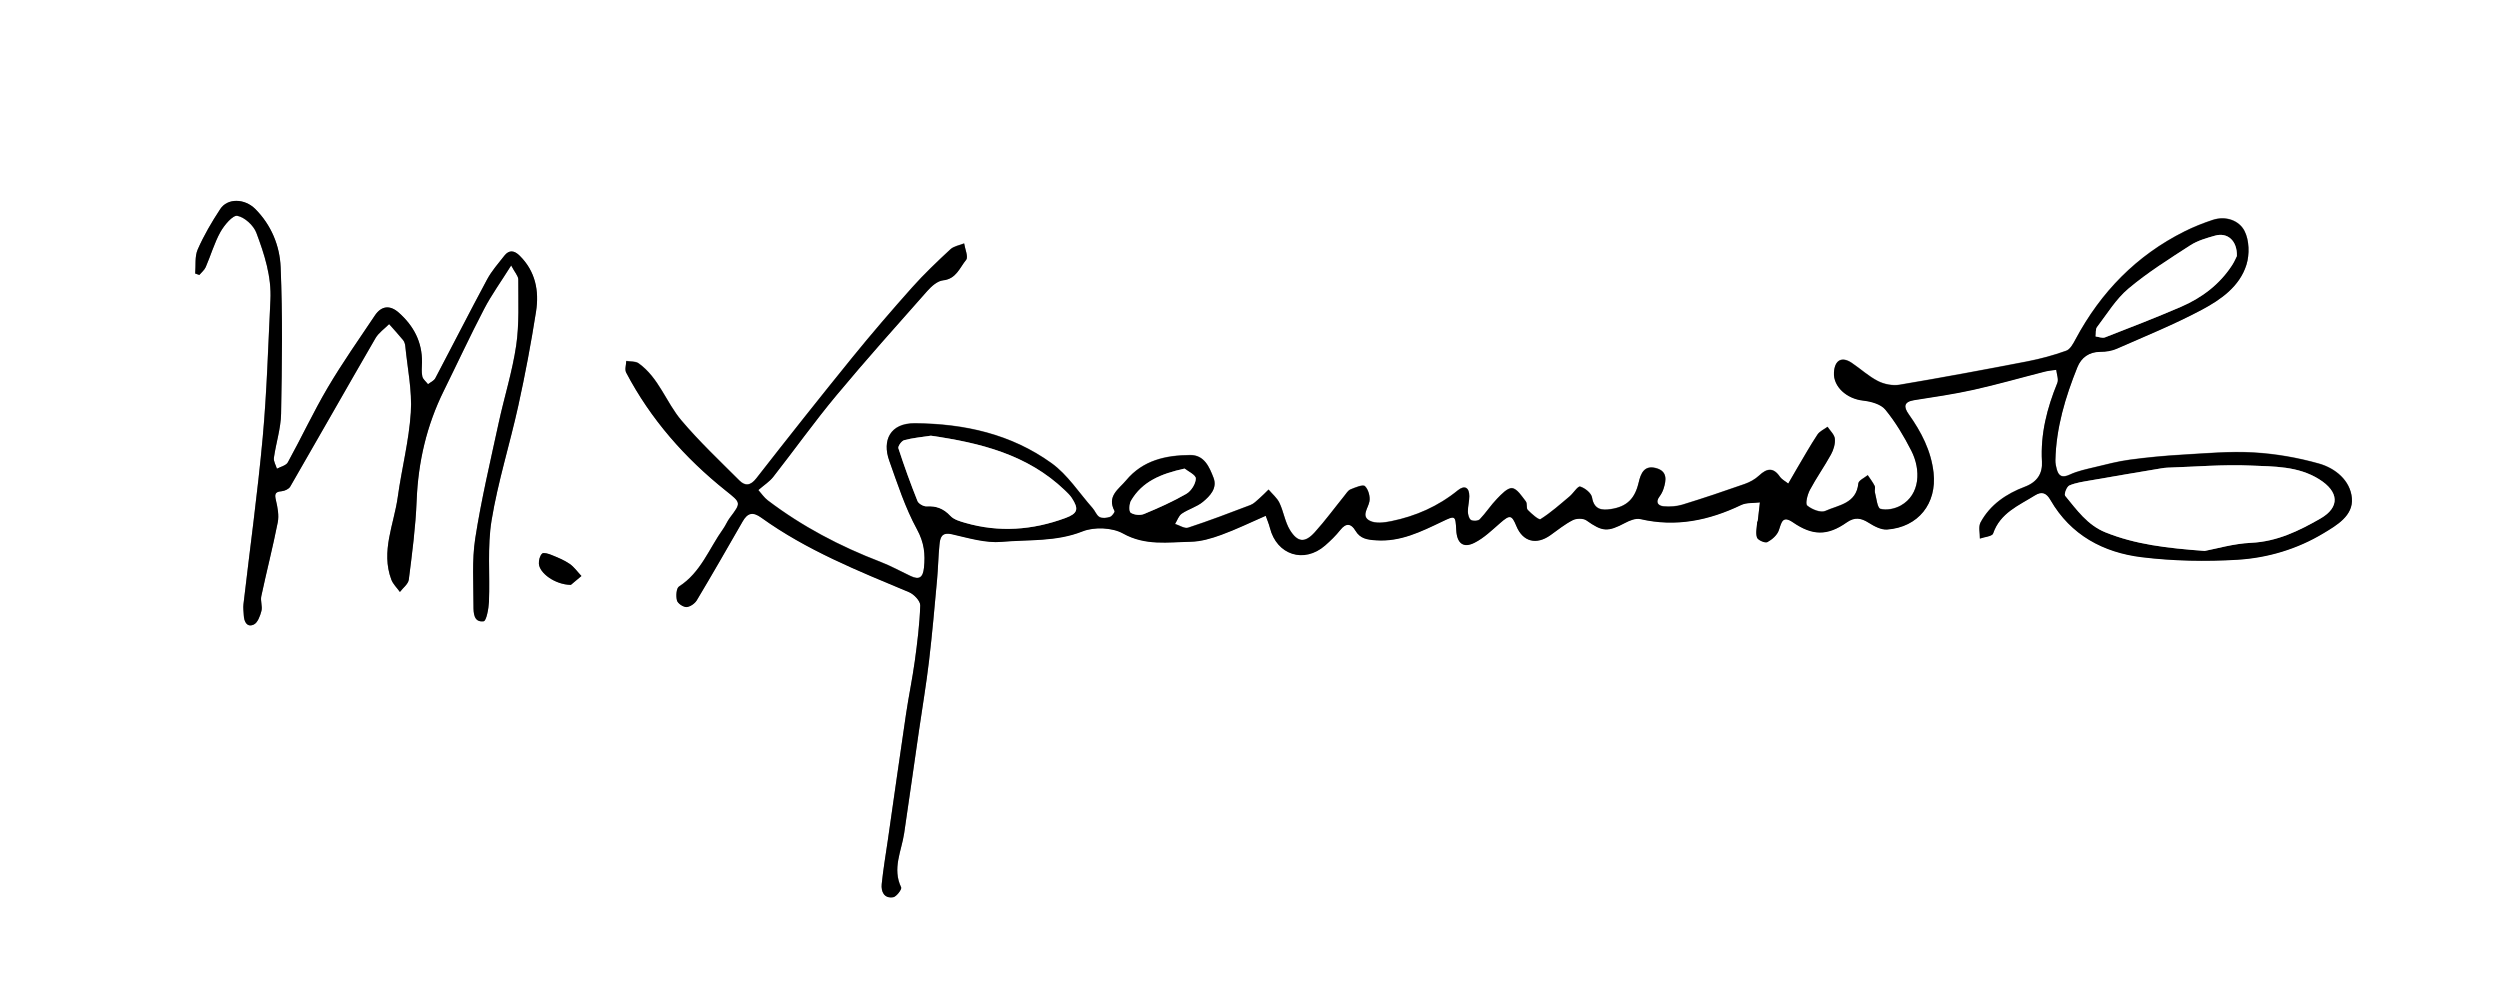<?xml version="1.0" encoding="utf-8"?>
<!-- Generator: Adobe Illustrator 23.1.0, SVG Export Plug-In . SVG Version: 6.00 Build 0)  -->
<svg version="1.1" id="Слой_1" xmlns="http://www.w3.org/2000/svg" xmlns:xlink="http://www.w3.org/1999/xlink" x="0px" y="0px"
	 viewBox="0 0 593.54 237.42" style="enable-background:new 0 0 593.54 237.42;" xml:space="preserve">
<rect x="0" y="0" width="593.54" height="237.42" fill="#808080" stroke="none"/>
<style type="text/css">
	.st0{fill:#FFFFFF;}
</style>
<g>
	<g>
		<path class="st0" d="M-0.32,237.42c0-79.14,0-158.28,0-237.42c197.95,0,395.91,0,593.86,0c0,79.14,0,158.28,0,237.42
			C395.59,237.42,197.63,237.42-0.32,237.42z M424.56,114.81c-0.64-0.52-1.47-0.94-1.93-1.61c-1.58-2.32-3.11-2.12-5-0.34
			c-0.94,0.88-2.17,1.56-3.4,1.99c-4.89,1.72-9.81,3.38-14.76,4.9c-1.41,0.43-3.01,0.55-4.48,0.41c-1.27-0.11-2.06-0.92-0.99-2.34
			c0.41-0.54,0.74-1.18,0.95-1.83c0.68-2.09,0.95-4.18-1.8-4.91c-2.74-0.73-3.58,1.23-4.08,3.36c-0.89,3.84-2.74,5.78-6.59,6.37
			c-2.12,0.33-4.01,0.19-4.5-2.75c-0.18-1.05-1.69-2.25-2.82-2.59c-0.55-0.16-1.59,1.57-2.51,2.33c-2.24,1.88-4.44,3.85-6.9,5.4
			c-0.41,0.26-2.13-1.26-3.03-2.18c-0.41-0.42-0.07-1.53-0.46-2.03c-0.95-1.21-2.04-3-3.24-3.14c-1.1-0.13-2.56,1.45-3.61,2.53
			c-1.47,1.52-2.63,3.34-4.09,4.86c-0.38,0.4-1.61,0.46-2.1,0.15c-0.48-0.32-0.71-1.31-0.72-2.01c-0.01-1.21,0.33-2.41,0.34-3.62
			c0-2.11-1.15-2.68-2.72-1.4c-4.67,3.8-10,6.14-15.83,7.33c-1.65,0.34-3.73,0.6-5.09-0.11c-2.09-1.09-0.41-2.92-0.08-4.55
			c0.23-1.15-0.24-2.88-1.06-3.66c-0.48-0.46-2.3,0.31-3.42,0.77c-0.6,0.25-1.02,0.98-1.47,1.53c-2.35,2.9-4.55,5.92-7.05,8.68
			c-2.29,2.52-4.03,2.4-5.85-0.54c-1.19-1.93-1.51-4.38-2.5-6.46c-0.57-1.2-1.71-2.12-2.59-3.17c-0.74,0.71-1.44,1.45-2.21,2.12
			c-0.65,0.57-1.3,1.25-2.08,1.55c-4.91,1.87-9.82,3.74-14.81,5.38c-0.85,0.28-2.06-0.56-3.1-0.89c0.52-0.84,0.85-1.94,1.59-2.45
			c1.58-1.08,3.57-1.6,5.02-2.8c1.69-1.4,3.49-3.25,2.51-5.75c-0.99-2.5-2.17-5.36-5.49-5.35c-5.8,0.03-11.25,1.21-15.24,6
			c-1.76,2.11-4.64,3.74-2.75,7.28c0.13,0.23-0.6,1.25-1.09,1.41c-0.77,0.25-1.83,0.37-2.48,0.02c-0.72-0.39-1.04-1.44-1.64-2.11
			c-3.21-3.62-5.93-7.93-9.77-10.69c-9.58-6.88-20.57-9.36-32.41-9.46c-5.95-0.05-7.79,4.11-6.12,8.82
			c1.97,5.54,3.81,11.22,6.6,16.35c1.71,3.13,2.01,5.89,1.66,9.15c-0.25,2.31-1.13,2.91-3.17,1.95c-2.4-1.13-4.73-2.44-7.2-3.38
			c-9.56-3.67-18.54-8.38-26.71-14.58c-0.88-0.67-1.52-1.65-2.25-2.46c1.43-1.24,2.67-2.02,3.53-3.11
			c5.02-6.41,9.75-13.04,14.95-19.3c7.03-8.45,14.36-16.65,21.66-24.88c0.98-1.1,2.39-2.35,3.72-2.5c3.13-0.33,3.95-3.02,5.47-4.85
			c0.58-0.7-0.27-2.57-0.46-3.91c-1.1,0.45-2.45,0.64-3.26,1.4c-3.13,2.9-6.24,5.85-9.07,9.03c-4.88,5.47-9.66,11.03-14.28,16.72
			c-7.68,9.46-15.24,19.01-22.73,28.62c-1.39,1.79-2.67,1.87-4.03,0.51c-4.67-4.67-9.5-9.23-13.76-14.26
			c-3.64-4.3-5.34-10.11-10.15-13.55c-0.74-0.53-1.95-0.39-2.94-0.56c-0.03,0.93-0.4,2.04-0.02,2.75
			c5.81,11.07,13.9,20.25,23.63,28.02c3.67,2.94,3.71,2.85,0.97,6.48c-0.61,0.81-0.98,1.79-1.57,2.61
			c-3.34,4.66-5.29,10.37-10.48,13.68c-0.65,0.42-0.76,2.29-0.49,3.32c0.19,0.71,1.48,1.57,2.26,1.55c0.85-0.03,1.98-0.81,2.44-1.59
			c3.71-6.2,7.3-12.47,10.9-18.74c1.16-2.03,2.4-2.34,4.41-0.89c10.75,7.74,22.96,12.63,35.08,17.69c1.17,0.49,2.7,2.1,2.67,3.14
			c-0.14,4.43-0.7,8.86-1.3,13.26c-0.57,4.2-1.45,8.36-2.08,12.56c-1.47,9.93-2.88,19.87-4.3,29.8c-0.51,3.52-1.1,7.02-1.47,10.55
			c-0.19,1.81,0.58,3.46,2.72,3.12c0.78-0.12,2.1-1.91,1.9-2.32c-2.16-4.49,0.08-8.63,0.71-12.89c1.2-8.12,2.35-16.25,3.52-24.37
			c0.8-5.5,1.72-10.99,2.38-16.51c0.76-6.42,1.32-12.87,1.91-19.32c0.25-2.72,0.29-5.47,0.56-8.19c0.17-1.67,0.42-3.16,2.97-2.58
			c3.9,0.89,7.96,2.14,11.83,1.8c6.38-0.56,12.88,0.02,19.18-2.48c2.77-1.1,7.05-0.93,9.61,0.5c5.29,2.96,10.66,2.06,16.04,1.96
			c2.45-0.04,4.97-0.79,7.3-1.64c3.47-1.26,6.8-2.89,10.54-4.52c0.31,0.89,0.74,1.87,1,2.89c1.62,6.4,8.09,8.5,13.08,4.18
			c1.31-1.13,2.57-2.37,3.64-3.72c1.38-1.74,2.57-1.51,3.57,0.17c1.16,1.95,2.84,2.16,4.91,2.3c5.79,0.4,10.67-2.05,15.62-4.41
			c3.22-1.54,3.22-1.54,3.42,2.05c0.17,3.05,1.65,4.29,4.31,2.95c2.26-1.13,4.18-3.01,6.12-4.7c2.29-2,2.74-1.97,3.84,0.73
			c1.53,3.72,4.72,4.57,8.09,2.16c1.74-1.24,3.43-2.61,5.31-3.57c0.87-0.44,2.47-0.47,3.22,0.06c3.81,2.7,5.02,2.81,9.23,0.58
			c1.07-0.57,2.51-1.14,3.59-0.89c8.43,1.96,16.27,0.33,23.92-3.34c1.29-0.62,2.96-0.44,4.46-0.62c-0.17,1.47-0.33,2.95-0.51,4.42
			c-0.01,0.09-0.13,0.18-0.14,0.27c-0.06,1.23-0.42,2.57-0.04,3.66c0.21,0.61,1.93,1.36,2.45,1.08c1.12-0.59,2.34-1.67,2.73-2.81
			c0.64-1.87,0.85-3.6,3.34-1.89c4.63,3.18,8.18,3.26,12.76,0.04c1.9-1.34,3.4-1.1,5.24,0.07c1.29,0.83,2.95,1.71,4.37,1.6
			c7.39-0.54,11.85-6.16,11.02-13.52c-0.58-5.19-2.92-9.65-5.89-13.84c-1.24-1.75-1.21-2.96,1.31-3.36
			c4.69-0.74,9.4-1.42,14.04-2.45c5.71-1.27,11.33-2.89,17-4.33c0.87-0.22,1.78-0.28,2.67-0.42c0.11,1.05,0.61,2.27,0.26,3.13
			c-2.45,6-4.02,12.09-3.65,18.68c0.15,2.71-1.02,4.82-4.1,5.98c-4.3,1.62-8.2,4.21-10.47,8.44c-0.55,1.02-0.14,2.55-0.17,3.84
			c1.09-0.39,2.91-0.52,3.14-1.2c1.68-4.91,6.07-6.64,9.92-9.05c1.7-1.06,2.76-0.57,3.71,1.1c4.81,8.34,12.58,12.46,21.67,13.57
			c7.5,0.92,15.19,1.06,22.74,0.6c7.16-0.43,14.17-2.53,20.39-6.28c3.14-1.89,7.12-4.16,6.75-8.34c-0.37-4.18-3.92-7.1-7.83-8.2
			c-5.01-1.41-10.26-2.33-15.46-2.63c-5.66-0.33-11.39,0.2-17.08,0.53c-4.14,0.24-8.28,0.64-12.39,1.19
			c-2.79,0.38-5.53,1.1-8.27,1.76c-2,0.48-4.06,0.9-5.91,1.76c-1.79,0.83-2.67,0.46-3.14-1.31c-0.18-0.68-0.33-1.4-0.31-2.1
			c0.17-7.72,2.37-14.99,5.22-22.07c0.92-2.29,2.77-3.68,5.5-3.67c1.3,0,2.69-0.23,3.87-0.74c6.8-2.99,13.71-5.78,20.24-9.28
			c4.46-2.38,8.91-5.5,10.52-10.63c0.77-2.45,0.69-5.84-0.46-8.05c-1.28-2.47-4.42-3.63-7.52-2.61c-2.3,0.75-4.57,1.66-6.74,2.75
			c-11.39,5.7-19.85,14.38-25.83,25.57c-0.55,1.04-1.27,2.39-2.22,2.74c-3,1.08-6.11,1.92-9.23,2.53
			c-10.1,1.95-20.21,3.84-30.36,5.55c-1.62,0.27-3.62-0.11-5.1-0.87c-2.23-1.13-4.13-2.91-6.23-4.32c-2.37-1.6-4.05-0.67-4.23,2.26
			c-0.2,3.38,3.04,6.25,6.91,6.68c1.85,0.2,4.21,0.83,5.28,2.14c2.43,2.96,4.44,6.34,6.18,9.76c2.3,4.51,2.14,10.42-2.52,13.03
			c-1.38,0.77-3.37,1.18-4.82,0.78c-0.75-0.21-0.94-2.53-1.31-3.92c-0.13-0.48,0.15-1.1-0.05-1.51c-0.45-0.91-1.09-1.72-1.65-2.57
			c-0.78,0.65-2.16,1.24-2.23,1.96c-0.47,4.83-4.74,5.13-7.85,6.54c-1.08,0.49-3.21-0.36-4.29-1.28c-0.5-0.42,0.05-2.61,0.64-3.73
			c1.53-2.87,3.43-5.55,5-8.4c0.6-1.1,1.03-2.52,0.92-3.73c-0.1-0.99-1.12-1.9-1.73-2.84c-0.81,0.61-1.87,1.06-2.4,1.85
			c-1.73,2.62-3.27,5.37-4.88,8.08C426.03,112.26,425.46,113.25,424.56,114.81z M121.36,63.02c0.87,1.66,1.69,2.5,1.68,3.33
			c-0.02,5.23,0.25,10.54-0.5,15.68c-0.91,6.2-2.83,12.24-4.16,18.38c-1.97,9.11-4.13,18.21-5.56,27.41
			c-0.82,5.24-0.42,10.68-0.42,16.03c0,1.67,0.04,3.98,2.42,3.66c0.63-0.08,1.18-3,1.25-4.63c0.27-6.46-0.41-13.05,0.63-19.37
			c1.51-9.16,4.34-18.09,6.34-27.17c1.63-7.4,3.03-14.87,4.21-22.36c0.77-4.9-0.13-9.55-3.89-13.26c-1.26-1.24-2.49-1.45-3.63,0
			c-1.44,1.83-3.02,3.62-4.11,5.66c-4.18,7.77-8.16,15.64-12.29,23.44c-0.32,0.61-1.14,0.95-1.73,1.41
			c-0.47-0.61-1.2-1.16-1.35-1.84c-0.23-1.08-0.1-2.24-0.08-3.36c0.08-4.83-1.99-8.66-5.51-11.79c-2.08-1.85-4.12-1.64-5.67,0.67
			c-3.8,5.67-7.74,11.27-11.2,17.14c-3.4,5.77-6.24,11.87-9.47,17.74c-0.41,0.75-1.71,1.02-2.59,1.51
			c-0.26-0.86-0.83-1.77-0.72-2.58c0.49-3.51,1.65-6.99,1.71-10.5c0.21-11.61,0.38-23.23-0.11-34.83
			c-0.21-5.04-2.23-9.96-6.01-13.75c-2.53-2.54-6.6-2.62-8.32,0c-2.01,3.05-3.88,6.25-5.35,9.59c-0.73,1.67-0.43,3.8-0.6,5.72
			c0.33,0.11,0.65,0.23,0.98,0.34c0.52-0.61,1.21-1.15,1.51-1.86c1.2-2.77,2.04-5.73,3.5-8.35c0.91-1.63,2.93-4.04,4.02-3.83
			c1.74,0.34,3.85,2.28,4.51,4.03c1.91,5.1,3.63,10.37,3.34,15.97c-0.55,10.87-0.84,21.77-1.83,32.6
			c-1.21,13.23-3.04,26.4-4.57,39.61c-0.1,0.85,0.03,1.74,0.07,2.61c0.07,1.53,0.74,2.94,2.35,2.23c0.93-0.41,1.53-2.04,1.84-3.23
			c0.28-1.09-0.27-2.39-0.03-3.51c1.25-5.86,2.75-11.67,3.91-17.55c0.32-1.63-0.03-3.48-0.42-5.15c-0.33-1.39-0.36-2.08,1.32-2.22
			c0.73-0.06,1.72-0.52,2.06-1.1c6.77-11.72,13.44-23.51,20.23-35.22c0.76-1.31,2.15-2.25,3.25-3.36c1.11,1.26,2.26,2.49,3.32,3.8
			c0.3,0.37,0.47,0.93,0.52,1.42c0.51,5.25,1.65,10.55,1.31,15.75c-0.43,6.74-2.18,13.38-3.1,20.1c-0.9,6.49-4.05,12.84-1.53,19.58
			c0.41,1.08,1.34,1.96,2.04,2.94c0.73-0.97,1.97-1.88,2.11-2.93c0.79-6.23,1.61-12.47,1.86-18.73c0.36-9.2,2.38-17.88,6.46-26.12
			c3.19-6.46,6.23-13,9.55-19.38C116.64,70.08,118.84,67.03,121.36,63.02z M135.53,138.86c0.41-0.35,1.46-1.22,2.51-2.1
			c-0.93-0.98-1.72-2.15-2.81-2.89c-1.31-0.9-2.84-1.51-4.33-2.12c-0.69-0.28-1.85-0.63-2.19-0.31c-0.54,0.51-0.82,1.57-0.77,2.38
			C128.05,136.04,131.74,138.8,135.53,138.86z"/>
		<path d="M424.56,114.81c0.9-1.56,1.47-2.55,2.05-3.53c1.61-2.71,3.15-5.46,4.88-8.08c0.53-0.8,1.58-1.25,2.4-1.85
			c0.61,0.94,1.64,1.85,1.73,2.84c0.12,1.21-0.31,2.63-0.92,3.73c-1.57,2.86-3.47,5.53-5,8.4c-0.59,1.11-1.15,3.3-0.64,3.73
			c1.08,0.91,3.21,1.77,4.29,1.28c3.1-1.41,7.38-1.71,7.85-6.54c0.07-0.72,1.45-1.31,2.23-1.96c0.56,0.85,1.2,1.66,1.65,2.57
			c0.2,0.41-0.07,1.03,0.05,1.51c0.37,1.39,0.57,3.71,1.31,3.92c1.44,0.4,3.44-0.01,4.82-0.78c4.66-2.61,4.82-8.52,2.52-13.03
			c-1.75-3.43-3.75-6.8-6.18-9.76c-1.07-1.3-3.42-1.94-5.28-2.14c-3.87-0.42-7.11-3.29-6.91-6.68c0.18-2.93,1.86-3.86,4.23-2.26
			c2.1,1.41,4,3.19,6.23,4.32c1.48,0.75,3.47,1.14,5.1,0.87c10.14-1.71,20.26-3.59,30.36-5.55c3.13-0.61,6.24-1.45,9.23-2.53
			c0.95-0.34,1.67-1.7,2.22-2.74c5.99-11.18,14.45-19.87,25.83-25.57c2.16-1.08,4.44-1.99,6.74-2.75c3.11-1.02,6.24,0.14,7.52,2.61
			c1.15,2.21,1.23,5.6,0.46,8.05c-1.61,5.13-6.06,8.25-10.52,10.63c-6.53,3.49-13.45,6.29-20.24,9.28
			c-1.18,0.52-2.58,0.75-3.87,0.74c-2.73-0.01-4.58,1.38-5.5,3.67c-2.85,7.08-5.04,14.35-5.22,22.07c-0.02,0.7,0.13,1.42,0.31,2.1
			c0.47,1.77,1.36,2.14,3.14,1.31c1.85-0.86,3.91-1.28,5.91-1.76c2.74-0.66,5.48-1.39,8.27-1.76c4.11-0.56,8.25-0.95,12.39-1.19
			c5.69-0.33,11.41-0.86,17.08-0.53c5.2,0.3,10.44,1.22,15.46,2.63c3.91,1.1,7.46,4.02,7.83,8.2c0.37,4.17-3.61,6.45-6.75,8.34
			c-6.22,3.75-13.23,5.84-20.39,6.28c-7.55,0.46-15.24,0.31-22.74-0.6c-9.1-1.11-16.86-5.22-21.67-13.57
			c-0.96-1.66-2.02-2.16-3.71-1.1c-3.85,2.41-8.24,4.14-9.92,9.05c-0.23,0.68-2.05,0.81-3.14,1.2c0.03-1.29-0.38-2.83,0.17-3.84
			c2.28-4.22,6.17-6.82,10.47-8.44c3.09-1.16,4.26-3.27,4.1-5.98c-0.37-6.58,1.2-12.68,3.65-18.68c0.35-0.86-0.15-2.08-0.26-3.13
			c-0.89,0.14-1.8,0.2-2.67,0.42c-5.67,1.44-11.3,3.06-17,4.33c-4.63,1.03-9.34,1.71-14.04,2.45c-2.52,0.4-2.55,1.61-1.31,3.36
			c2.97,4.19,5.3,8.65,5.89,13.84c0.83,7.36-3.63,12.97-11.02,13.52c-1.42,0.1-3.07-0.78-4.37-1.6c-1.84-1.17-3.34-1.41-5.24-0.07
			c-4.58,3.22-8.13,3.14-12.76-0.04c-2.49-1.7-2.7,0.03-3.34,1.89c-0.39,1.15-1.61,2.22-2.73,2.81c-0.53,0.28-2.24-0.46-2.45-1.08
			c-0.38-1.09-0.02-2.43,0.04-3.66c0-0.09,0.13-0.18,0.14-0.27c0.17-1.47,0.34-2.94,0.51-4.42c-1.5,0.19-3.17,0.01-4.46,0.62
			c-7.64,3.66-15.48,5.3-23.92,3.34c-1.08-0.25-2.52,0.32-3.59,0.89c-4.21,2.23-5.42,2.12-9.23-0.58c-0.75-0.53-2.35-0.5-3.22-0.06
			c-1.89,0.96-3.58,2.33-5.31,3.57c-3.36,2.4-6.56,1.56-8.09-2.16c-1.11-2.7-1.55-2.72-3.84-0.73c-1.94,1.69-3.86,3.57-6.12,4.7
			c-2.66,1.34-4.14,0.1-4.31-2.95c-0.2-3.59-0.2-3.59-3.42-2.05c-4.95,2.36-9.84,4.81-15.62,4.41c-2.07-0.14-3.75-0.35-4.91-2.3
			c-1-1.68-2.19-1.91-3.57-0.17c-1.07,1.35-2.34,2.58-3.64,3.72c-4.99,4.32-11.46,2.23-13.08-4.18c-0.26-1.02-0.69-2-1-2.89
			c-3.74,1.63-7.07,3.26-10.54,4.52c-2.33,0.85-4.85,1.6-7.3,1.64c-5.38,0.1-10.74,1-16.04-1.96c-2.56-1.43-6.84-1.6-9.61-0.5
			c-6.29,2.5-12.8,1.92-19.18,2.48c-3.87,0.34-7.93-0.92-11.83-1.8c-2.56-0.58-2.81,0.91-2.97,2.58c-0.27,2.72-0.31,5.46-0.56,8.19
			c-0.59,6.44-1.15,12.89-1.91,19.32c-0.65,5.52-1.58,11-2.38,16.51c-1.18,8.12-2.32,16.25-3.52,24.37
			c-0.63,4.26-2.88,8.4-0.71,12.89c0.2,0.41-1.13,2.2-1.9,2.32c-2.14,0.33-2.9-1.31-2.72-3.12c0.36-3.53,0.96-7.04,1.47-10.55
			c1.43-9.94,2.83-19.87,4.3-29.8c0.62-4.2,1.5-8.36,2.08-12.56c0.6-4.4,1.16-8.83,1.3-13.26c0.03-1.05-1.5-2.65-2.67-3.14
			c-12.12-5.07-24.32-9.95-35.08-17.69c-2.01-1.45-3.25-1.13-4.41,0.89c-3.6,6.27-7.19,12.54-10.9,18.74
			c-0.47,0.78-1.6,1.56-2.44,1.59c-0.77,0.03-2.07-0.84-2.26-1.55c-0.27-1.03-0.16-2.91,0.49-3.32c5.19-3.32,7.13-9.02,10.48-13.68
			c0.59-0.82,0.96-1.81,1.57-2.61c2.74-3.63,2.7-3.55-0.97-6.48c-9.72-7.77-17.81-16.95-23.63-28.02c-0.38-0.72,0-1.83,0.02-2.75
			c0.99,0.17,2.2,0.03,2.94,0.56c4.8,3.44,6.51,9.25,10.15,13.55c4.26,5.03,9.08,9.59,13.76,14.26c1.36,1.36,2.64,1.28,4.03-0.51
			c7.49-9.61,15.06-19.16,22.73-28.62c4.62-5.69,9.4-11.25,14.28-16.72c2.84-3.18,5.95-6.13,9.07-9.03c0.82-0.76,2.16-0.95,3.26-1.4
			c0.2,1.34,1.04,3.21,0.46,3.91c-1.51,1.83-2.33,4.52-5.47,4.85c-1.32,0.14-2.74,1.39-3.72,2.5c-7.29,8.23-14.62,16.43-21.66,24.88
			c-5.2,6.25-9.93,12.89-14.95,19.3c-0.86,1.09-2.1,1.88-3.53,3.11c0.73,0.81,1.37,1.79,2.25,2.46c8.17,6.2,17.14,10.91,26.71,14.58
			c2.47,0.95,4.8,2.25,7.2,3.38c2.05,0.97,2.93,0.36,3.17-1.95c0.35-3.26,0.05-6.02-1.66-9.15c-2.8-5.13-4.63-10.81-6.6-16.35
			c-1.67-4.71,0.17-8.87,6.12-8.82c11.84,0.1,22.84,2.58,32.41,9.46c3.84,2.76,6.56,7.06,9.77,10.69c0.6,0.67,0.92,1.72,1.64,2.11
			c0.65,0.36,1.71,0.24,2.48-0.02c0.49-0.16,1.22-1.18,1.09-1.41c-1.89-3.53,0.99-5.17,2.75-7.28c3.99-4.79,9.44-5.97,15.24-6
			c3.33-0.02,4.51,2.84,5.49,5.35c0.98,2.5-0.82,4.35-2.51,5.75c-1.45,1.2-3.44,1.72-5.02,2.8c-0.74,0.51-1.07,1.61-1.59,2.45
			c1.04,0.32,2.26,1.16,3.1,0.89c4.99-1.64,9.9-3.5,14.81-5.38c0.78-0.3,1.43-0.98,2.08-1.55c0.77-0.67,1.48-1.41,2.21-2.12
			c0.88,1.05,2.02,1.97,2.59,3.17c0.99,2.08,1.31,4.53,2.5,6.46c1.82,2.94,3.56,3.06,5.85,0.54c2.5-2.75,4.7-5.78,7.05-8.68
			c0.45-0.55,0.87-1.29,1.47-1.53c1.12-0.46,2.94-1.23,3.42-0.77c0.82,0.78,1.29,2.5,1.06,3.66c-0.33,1.63-2.01,3.46,0.08,4.55
			c1.36,0.71,3.44,0.45,5.09,0.11c5.83-1.19,11.16-3.53,15.83-7.33c1.58-1.28,2.73-0.71,2.72,1.4c0,1.21-0.35,2.42-0.34,3.62
			c0.01,0.7,0.24,1.69,0.72,2.01c0.49,0.32,1.72,0.25,2.1-0.15c1.47-1.52,2.62-3.35,4.09-4.86c1.04-1.08,2.51-2.66,3.61-2.53
			c1.2,0.14,2.29,1.93,3.24,3.14c0.39,0.49,0.05,1.61,0.46,2.03c0.9,0.91,2.62,2.44,3.03,2.18c2.46-1.55,4.66-3.52,6.9-5.4
			c0.91-0.77,1.96-2.5,2.51-2.33c1.14,0.34,2.65,1.54,2.82,2.59c0.49,2.95,2.38,3.08,4.5,2.75c3.84-0.59,5.7-2.52,6.59-6.37
			c0.49-2.13,1.33-4.09,4.08-3.36c2.75,0.73,2.48,2.83,1.8,4.91c-0.21,0.65-0.54,1.29-0.95,1.83c-1.07,1.41-0.28,2.22,0.99,2.34
			c1.48,0.13,3.07,0.02,4.48-0.41c4.96-1.52,9.87-3.18,14.76-4.9c1.22-0.43,2.46-1.11,3.4-1.99c1.9-1.78,3.43-1.99,5,0.34
			C423.09,113.87,423.92,114.29,424.56,114.81z M523.43,130.8c2.69-0.5,6.83-1.73,11.02-1.93c6.15-0.29,11.35-2.84,16.43-5.75
			c4.73-2.71,4.42-6.41-0.3-9.35c-5.03-3.14-10.72-3-16.21-3.24c-6.59-0.29-13.22,0.29-19.84,0.5c-0.5,0.02-1.01,0.1-1.51,0.18
			c-5.58,0.94-11.16,1.87-16.73,2.85c-1.69,0.3-3.44,0.53-5,1.2c-0.61,0.26-1.28,2.09-1,2.43c2.76,3.35,5.28,6.97,9.57,8.7
			C506.93,129.23,514.33,130.13,523.43,130.8z M221.01,103.44c-2.17,0.33-4.3,0.52-6.33,1.06c-0.62,0.16-1.53,1.45-1.38,1.92
			c1.37,4.23,2.89,8.42,4.54,12.54c0.25,0.63,1.43,1.3,2.15,1.25c2.31-0.14,4.05,0.54,5.66,2.26c0.82,0.89,2.28,1.3,3.53,1.66
			c8.04,2.33,15.98,1.73,23.77-1.15c2.95-1.09,3.24-2.13,1.5-4.78c-0.44-0.67-1.05-1.24-1.63-1.8
			C243.91,107.88,232.71,105.14,221.01,103.44z M531.07,60.78c0.1-3.64-2.23-5.66-5.16-4.83c-2.03,0.57-4.17,1.19-5.91,2.31
			c-5.01,3.24-10.1,6.43-14.65,10.26c-2.97,2.49-5.09,6.02-7.48,9.16c-0.4,0.52-0.24,1.46-0.33,2.21c0.74,0.09,1.6,0.46,2.22,0.22
			c6.04-2.35,12.09-4.69,18.05-7.26c4.94-2.13,9.15-5.3,12.13-9.88C530.47,62.13,530.85,61.2,531.07,60.78z M281.23,111.25
			c-5.65,1.24-10.04,3.08-12.7,7.61c-0.45,0.77-0.53,2.56-0.09,2.86c0.79,0.53,2.27,0.68,3.17,0.31c3.43-1.42,6.85-2.94,10.06-4.8
			c1.13-0.65,2.22-2.38,2.23-3.62C283.91,112.75,282.01,111.89,281.23,111.25z"/>
		<path d="M121.36,63.02c-2.51,4.01-4.72,7.05-6.43,10.35c-3.33,6.39-6.36,12.93-9.55,19.38c-4.08,8.24-6.1,16.92-6.46,26.12
			c-0.24,6.26-1.07,12.51-1.86,18.73c-0.13,1.05-1.38,1.96-2.11,2.93c-0.69-0.97-1.63-1.85-2.04-2.94
			c-2.52-6.73,0.63-13.09,1.53-19.58c0.93-6.72,2.67-13.36,3.1-20.1c0.33-5.2-0.8-10.5-1.31-15.75c-0.05-0.49-0.21-1.05-0.52-1.42
			c-1.06-1.3-2.21-2.54-3.32-3.8c-1.1,1.11-2.49,2.05-3.25,3.36c-6.79,11.71-13.45,23.5-20.23,35.22c-0.34,0.59-1.33,1.04-2.06,1.1
			c-1.68,0.14-1.64,0.83-1.32,2.22c0.39,1.67,0.74,3.52,0.42,5.15c-1.16,5.88-2.66,11.69-3.91,17.55c-0.24,1.12,0.31,2.41,0.03,3.51
			c-0.31,1.19-0.91,2.82-1.84,3.23c-1.61,0.71-2.28-0.7-2.35-2.23c-0.04-0.87-0.17-1.75-0.07-2.61c1.53-13.2,3.36-26.38,4.57-39.61
			c0.99-10.83,1.29-21.73,1.83-32.6c0.28-5.6-1.43-10.87-3.34-15.97c-0.66-1.75-2.77-3.69-4.51-4.03c-1.08-0.21-3.11,2.21-4.02,3.83
			c-1.46,2.62-2.29,5.58-3.5,8.35c-0.31,0.7-1,1.24-1.51,1.86c-0.33-0.11-0.65-0.23-0.98-0.34c0.17-1.92-0.14-4.04,0.6-5.72
			c1.47-3.34,3.34-6.54,5.35-9.59c1.72-2.62,5.79-2.54,8.32,0c3.78,3.79,5.8,8.71,6.01,13.75c0.49,11.59,0.32,23.22,0.11,34.83
			c-0.06,3.51-1.22,6.99-1.71,10.5c-0.11,0.81,0.46,1.72,0.72,2.58c0.89-0.49,2.18-0.76,2.59-1.51c3.23-5.87,6.07-11.97,9.47-17.74
			c3.47-5.87,7.4-11.47,11.2-17.14c1.55-2.31,3.59-2.52,5.67-0.67c3.52,3.12,5.58,6.96,5.51,11.79c-0.02,1.12-0.16,2.28,0.08,3.36
			c0.15,0.68,0.88,1.23,1.35,1.84c0.59-0.46,1.41-0.81,1.73-1.41c4.12-7.8,8.11-15.67,12.29-23.44c1.09-2.03,2.67-3.82,4.11-5.66
			c1.14-1.45,2.37-1.25,3.63,0c3.76,3.71,4.65,8.37,3.89,13.26c-1.17,7.49-2.58,14.95-4.21,22.36c-2,9.09-4.83,18.02-6.34,27.17
			c-1.04,6.32-0.37,12.91-0.63,19.37c-0.07,1.64-0.62,4.55-1.25,4.63c-2.38,0.32-2.42-1.99-2.42-3.66
			c0.01-5.35-0.39-10.79,0.42-16.03c1.43-9.2,3.59-18.29,5.56-27.41c1.33-6.14,3.25-12.19,4.16-18.38
			c0.75-5.14,0.48-10.45,0.5-15.68C123.04,65.52,122.23,64.68,121.36,63.02z"/>
		<path d="M135.53,138.86c-3.79-0.06-7.48-2.82-7.59-5.05c-0.04-0.81,0.23-1.87,0.77-2.38c0.34-0.32,1.5,0.03,2.19,0.31
			c1.49,0.61,3.02,1.22,4.33,2.12c1.09,0.75,1.88,1.91,2.81,2.89C136.99,137.64,135.94,138.51,135.53,138.86z"/>
		<path class="st0" d="M523.43,130.8c-9.1-0.67-16.5-1.56-23.56-4.41c-4.29-1.73-6.81-5.36-9.57-8.7c-0.29-0.35,0.39-2.17,1-2.43
			c1.55-0.67,3.3-0.9,5-1.2c5.57-0.98,11.15-1.91,16.73-2.85c0.5-0.08,1.01-0.17,1.51-0.18c6.61-0.21,13.25-0.79,19.84-0.5
			c5.49,0.24,11.18,0.1,16.21,3.24c4.72,2.94,5.03,6.64,0.3,9.35c-5.08,2.92-10.29,5.46-16.43,5.75
			C530.26,129.06,526.12,130.3,523.43,130.8z"/>
		<path class="st0" d="M221.01,103.44c11.7,1.71,22.9,4.44,31.8,12.97c0.58,0.56,1.19,1.13,1.63,1.8c1.74,2.65,1.45,3.69-1.5,4.78
			c-7.79,2.87-15.72,3.47-23.77,1.15c-1.25-0.36-2.7-0.77-3.53-1.66c-1.61-1.73-3.35-2.4-5.66-2.26c-0.71,0.04-1.89-0.63-2.15-1.25
			c-1.65-4.13-3.17-8.32-4.54-12.54c-0.15-0.47,0.76-1.76,1.38-1.92C216.71,103.96,218.84,103.77,221.01,103.44z"/>
		<path class="st0" d="M531.07,60.78c-0.22,0.43-0.6,1.36-1.14,2.18c-2.98,4.59-7.2,7.75-12.13,9.88c-5.95,2.57-12,4.91-18.05,7.26
			c-0.62,0.24-1.47-0.13-2.22-0.22c0.1-0.75-0.06-1.69,0.33-2.21c2.39-3.14,4.51-6.67,7.48-9.16c4.55-3.82,9.64-7.02,14.65-10.26
			c1.74-1.13,3.88-1.74,5.91-2.31C528.84,55.12,531.17,57.13,531.07,60.78z"/>
		<path class="st0" d="M281.23,111.25c0.78,0.64,2.68,1.51,2.67,2.36c-0.01,1.24-1.1,2.97-2.23,3.62c-3.21,1.86-6.63,3.38-10.06,4.8
			c-0.91,0.38-2.38,0.23-3.17-0.31c-0.44-0.3-0.36-2.09,0.09-2.86C271.19,114.33,275.58,112.49,281.23,111.25z"/>
	</g>
</g>
</svg>
